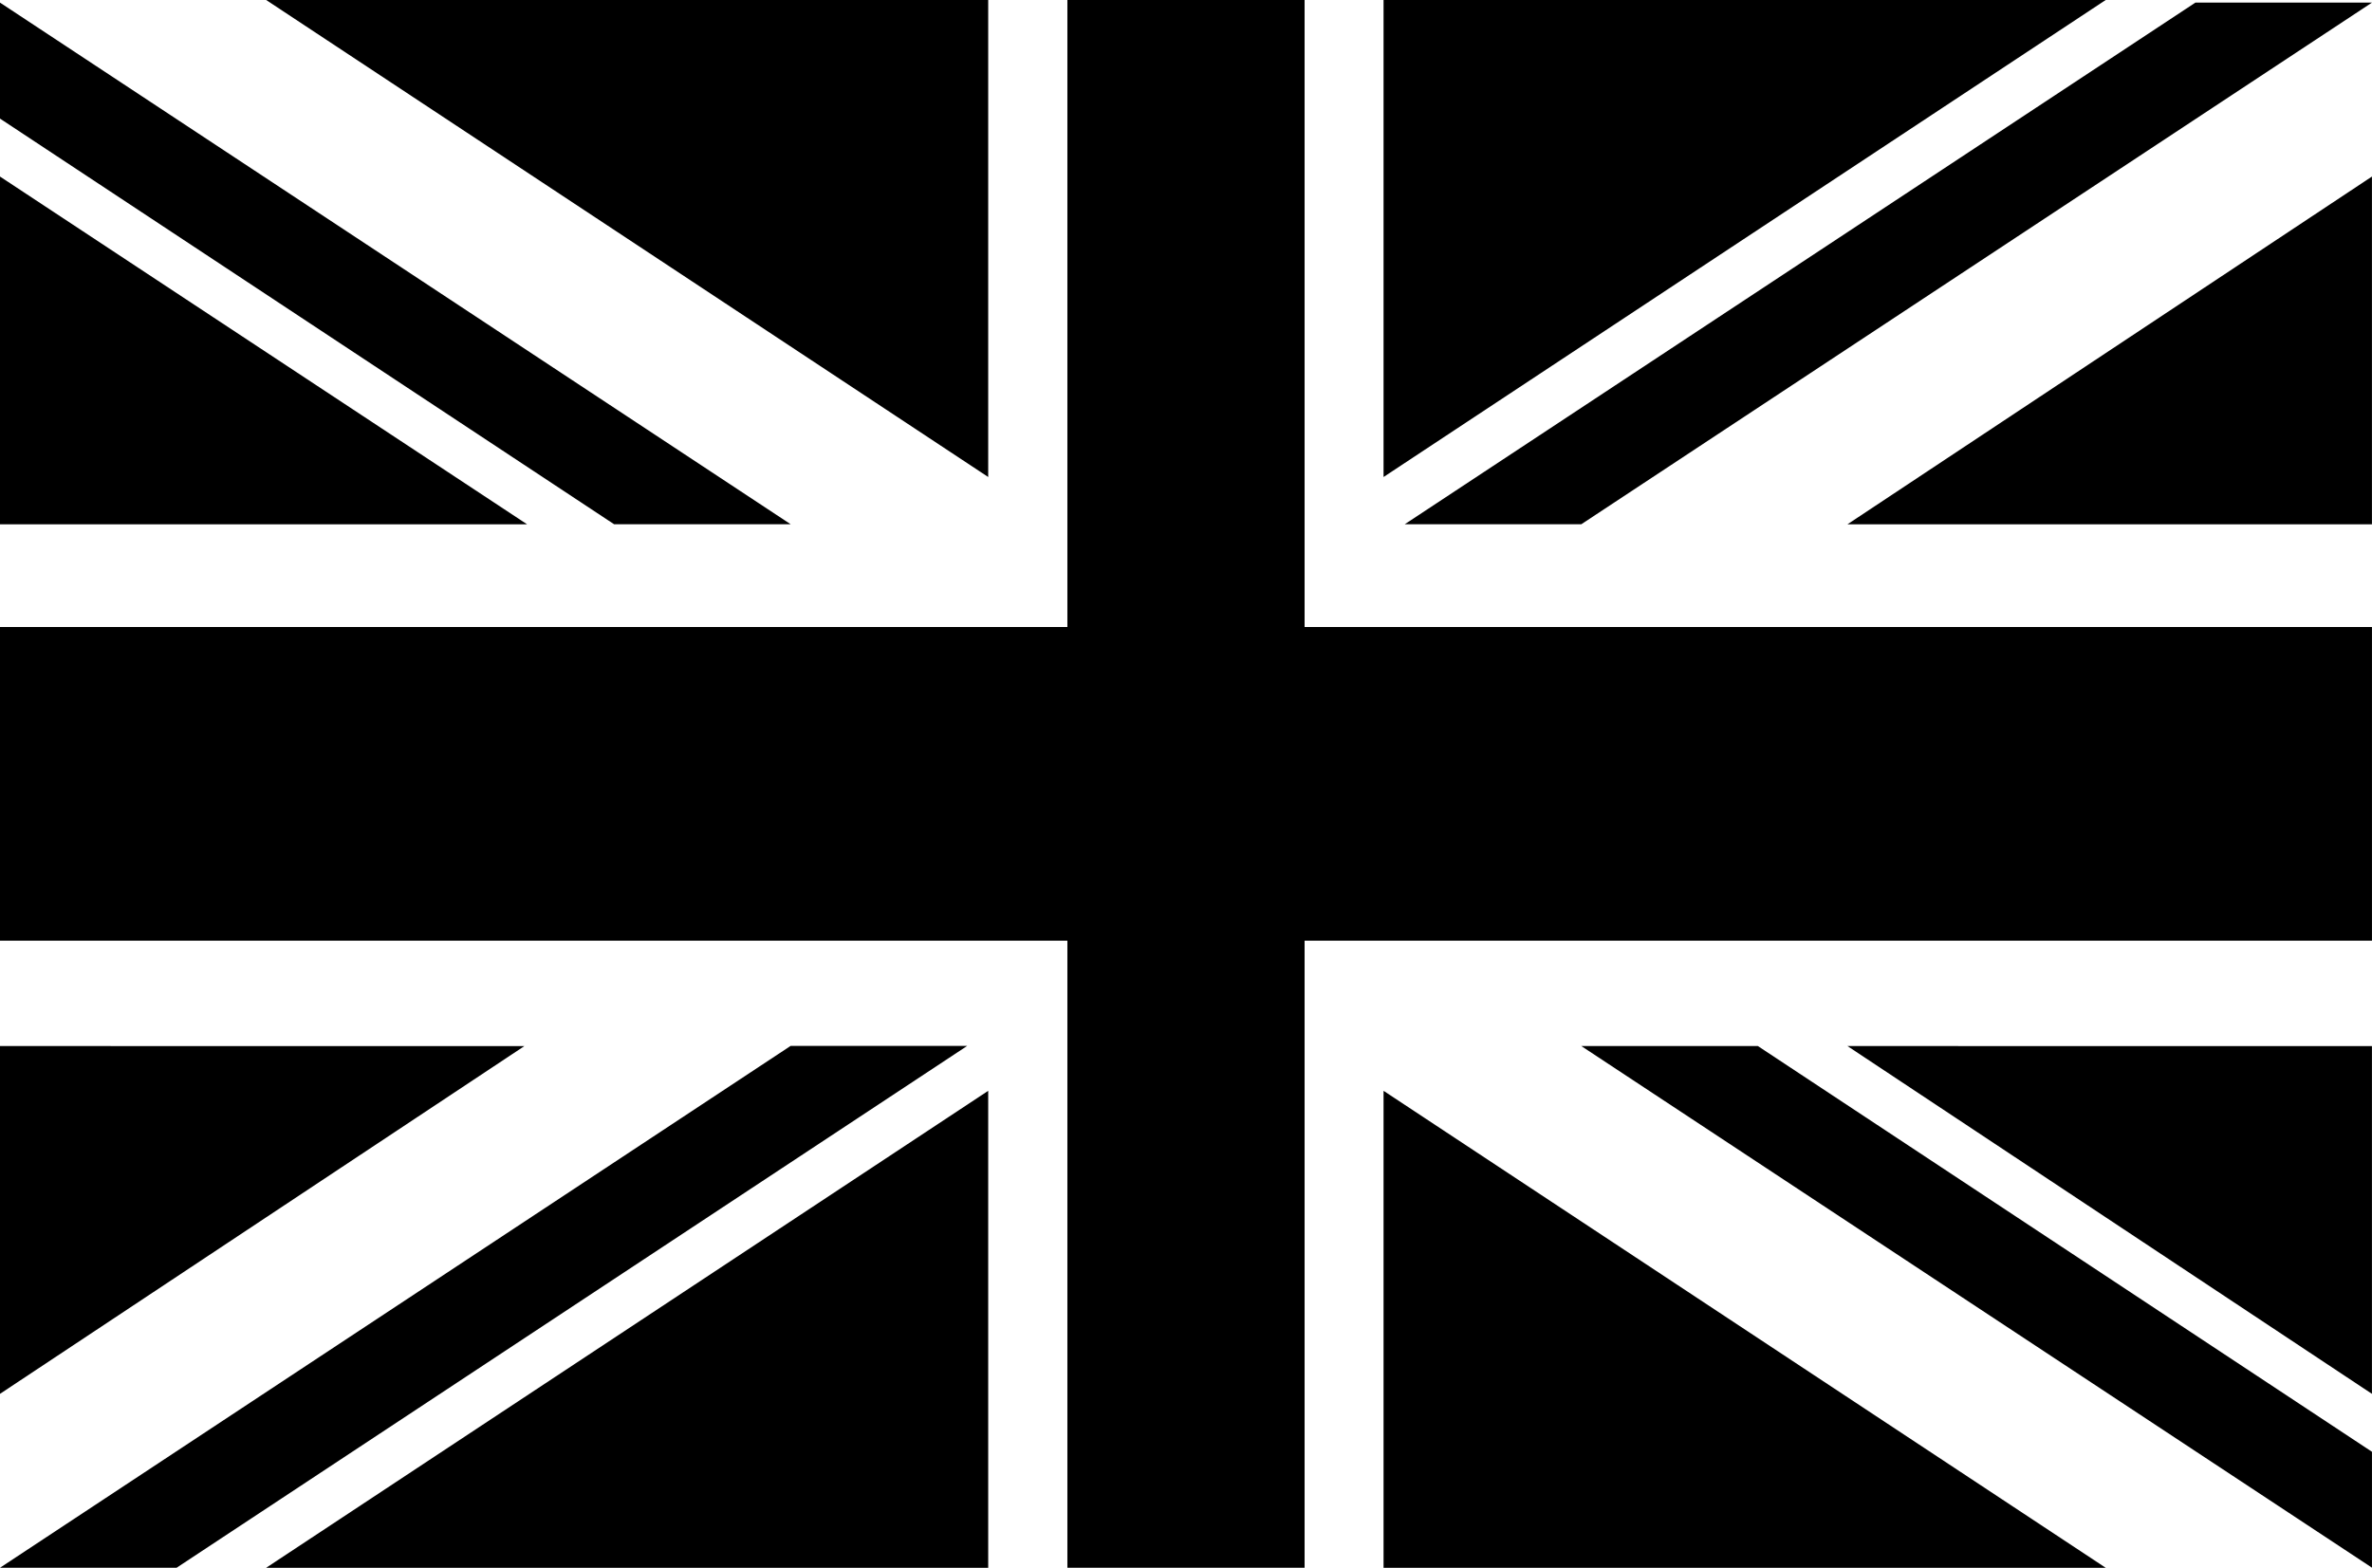 <svg xmlns="http://www.w3.org/2000/svg" width="98.65" height="65.219" viewBox="0 0 98.65 65.219"><g transform="translate(-4.801 -20.101)"><path d="M103.45,46.185H59.058V20.1H49.193V46.185H4.8V59.231H49.193V85.319h9.865V59.231H103.45" transform="translate(0)" /><path d="M70.567,63.607H77.91l25.54,16.878v4.821M37.684,41.9H30.341L4.8,25.025V20.2Zm0,21.7h7.343L12.144,85.31H4.8ZM70.567,41.9H63.224L96.107,20.2h7.343Z" transform="translate(0 0.009)" /><path d="M4.8,63.616V78.084l21.81-14.467m76.839,0V78.084L81.635,63.616ZM4.8,41.912V27.445L26.723,41.912Zm98.649,0V27.445L81.635,41.912ZM45.9,85.32V65.478L15.869,85.32Zm16.442,0V65.478L92.377,85.32ZM45.9,20.1V39.944L15.869,20.1Zm16.442,0V39.944L92.377,20.1Z" transform="translate(0 0)" /></g></svg>